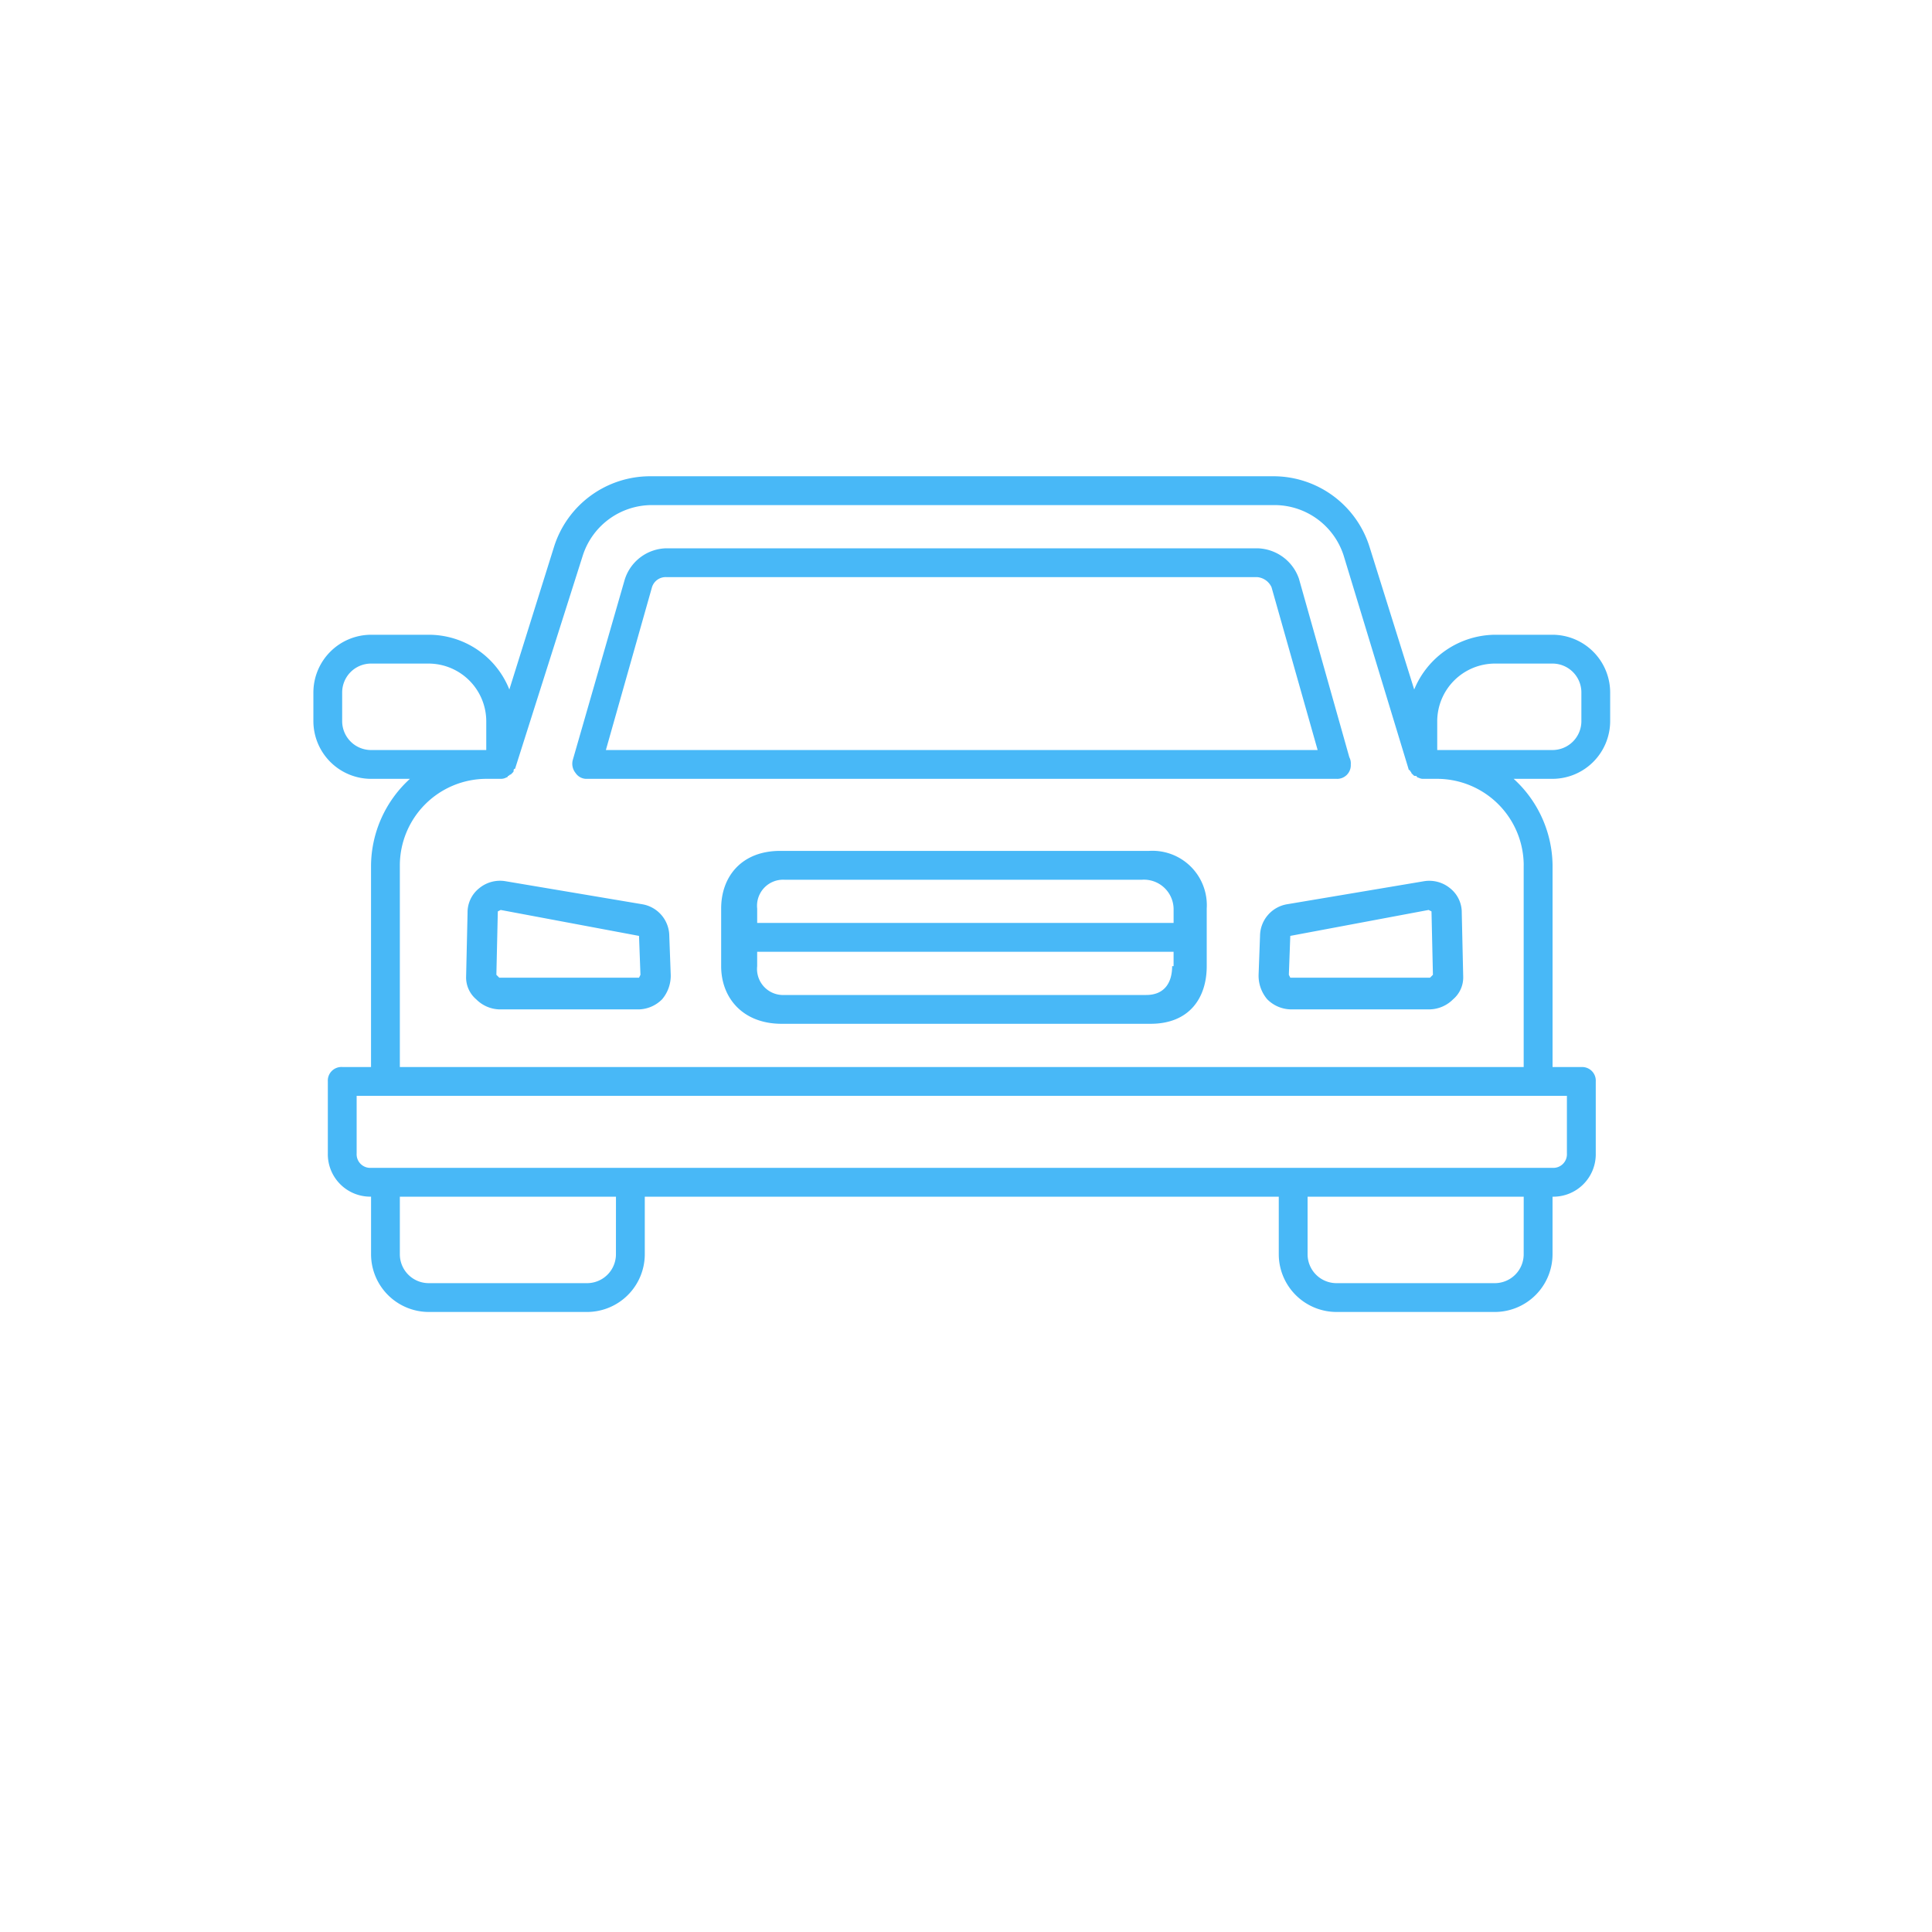 <svg xmlns="http://www.w3.org/2000/svg" width="215" height="215" viewBox="0 0 215 215">
  <g id="tips_auto" transform="translate(-1418 -999)">
    <rect id="Rectangle_847" data-name="Rectangle 847" width="215" height="215" transform="translate(1418 999)" fill="none"/>
    <g id="icoon_auto" transform="translate(1447.875 1031)">
      <g id="Group_1152" data-name="Group 1152" transform="translate(5 21)">
        <path id="Path_544" data-name="Path 544" d="M24.627,51.655h83.379a1.515,1.515,0,0,0,1.6-1.6,1.446,1.446,0,0,0-.16-.8l-5.612-19.883A5.019,5.019,0,0,0,99.187,26H33.446a4.957,4.957,0,0,0-4.65,3.528L23.024,49.571a1.635,1.635,0,0,0,.321,1.443A1.458,1.458,0,0,0,24.627,51.655Zm7.216-21.326a1.593,1.593,0,0,1,1.6-1.122H99.187a1.931,1.931,0,0,1,1.6,1.122l5.131,18.119H26.712Z" transform="translate(5.838 -17.983)" fill="#48b8f7"/>
        <path id="Path_545" data-name="Path 545" d="M149.31,48.259V45.052a6.433,6.433,0,0,0-6.414-6.414h-6.414a9.82,9.82,0,0,0-8.979,6.093l-4.971-15.874A11.212,11.212,0,0,0,111.789,21H42.521a11.212,11.212,0,0,0-10.743,7.857L26.807,44.731a9.653,9.653,0,0,0-8.979-6.093H11.414A6.433,6.433,0,0,0,5,45.052v3.207a6.433,6.433,0,0,0,6.414,6.414h4.329a13.2,13.2,0,0,0-4.329,9.621V86.741H8.207a1.515,1.515,0,0,0-1.6,1.6v8.017a4.724,4.724,0,0,0,4.81,4.81v6.414A6.433,6.433,0,0,0,17.828,114H35.465a6.433,6.433,0,0,0,6.414-6.414v-6.414h70.552v6.414A6.433,6.433,0,0,0,118.845,114h17.638a6.433,6.433,0,0,0,6.414-6.414v-6.414a4.724,4.724,0,0,0,4.81-4.81V88.345a1.515,1.515,0,0,0-1.6-1.6H142.9V64.293a13.2,13.2,0,0,0-4.329-9.621H142.9A6.433,6.433,0,0,0,149.31,48.259Zm-137.9,3.207a3.216,3.216,0,0,1-3.207-3.207V45.052a3.216,3.216,0,0,1,3.207-3.207h6.414a6.433,6.433,0,0,1,6.414,6.414v3.207Zm27.259,56.121a3.216,3.216,0,0,1-3.207,3.207H17.828a3.216,3.216,0,0,1-3.207-3.207v-6.414H38.672Zm101.017,0a3.216,3.216,0,0,1-3.207,3.207H118.845a3.216,3.216,0,0,1-3.207-3.207v-6.414h24.052Zm4.81-17.638v6.414a1.515,1.515,0,0,1-1.6,1.6H11.414a1.515,1.515,0,0,1-1.6-1.6V89.948H144.5Zm-4.81-25.655V86.741H14.621V64.293a9.649,9.649,0,0,1,9.621-9.621h1.6a1.212,1.212,0,0,0,.641-.16.157.157,0,0,0,.16-.16c.16,0,.16-.16.321-.16l.16-.16c.16-.16.16-.16.16-.321a.157.157,0,0,1,.16-.16h0l7.536-23.731a8.085,8.085,0,0,1,7.7-5.612H111.95a8.085,8.085,0,0,1,7.7,5.612l7.216,23.731h0a.157.157,0,0,0,.16.16c0,.16.16.16.16.321l.16.16c.16.16.16.16.321.16a.157.157,0,0,1,.16.16c.16,0,.321.16.641.16h1.6A9.649,9.649,0,0,1,139.689,64.293Zm-9.621-12.828V48.259a6.433,6.433,0,0,1,6.414-6.414H142.9a3.216,3.216,0,0,1,3.207,3.207v3.207a3.216,3.216,0,0,1-3.207,3.207Z" transform="translate(-5 -21)" fill="#48b8f7"/>
        <path id="Path_546" data-name="Path 546" d="M80.922,47H39.874c-4.329,0-6.574,2.886-6.574,6.414v6.414c0,3.528,2.405,6.414,6.734,6.414H81.083c4.329,0,6.253-2.886,6.253-6.414V53.414A6.055,6.055,0,0,0,80.922,47Zm2.566,12.828c0,1.764-.8,3.207-2.886,3.207H40.355a2.9,2.9,0,0,1-3.047-3.207v-1.6h46.34v1.6Zm0-4.81H37.309v-1.6a2.9,2.9,0,0,1,3.047-3.207H80.121a3.3,3.3,0,0,1,3.528,3.207v1.6Z" transform="translate(12.078 -5.31)" fill="#48b8f7"/>
      </g>
      <g id="Group_1153" data-name="Group 1153" transform="translate(21.997 66.016)">
        <path id="Path_547" data-name="Path 547" d="M35.162,51.681,19.929,49.115a3.644,3.644,0,0,0-2.886.8,3.425,3.425,0,0,0-1.283,2.726L15.6,59.7a3.19,3.19,0,0,0,1.122,2.566,3.784,3.784,0,0,0,2.566,1.122H34.841a3.784,3.784,0,0,0,2.566-1.122,4.046,4.046,0,0,0,.962-2.726l-.16-4.329A3.606,3.606,0,0,0,35.162,51.681Zm-.321,8.178H19.288l-.321-.321.16-7.055.321-.16,15.393,2.886L35,59.538Z" transform="translate(-15.6 -49.075)" fill="#48b8f7"/>
      </g>
      <g id="Group_1154" data-name="Group 1154" transform="translate(110.186 66.016)">
        <path id="Path_548" data-name="Path 548" d="M70.76,55.208l-.16,4.329a4.046,4.046,0,0,0,.962,2.726,3.784,3.784,0,0,0,2.566,1.122H89.681a3.784,3.784,0,0,0,2.566-1.122A3.19,3.19,0,0,0,93.369,59.7l-.16-7.055a3.425,3.425,0,0,0-1.283-2.726,3.644,3.644,0,0,0-2.886-.8L73.807,51.681A3.606,3.606,0,0,0,70.76,55.208Zm3.207,4.329.16-4.329,15.393-2.886.321.16L90,59.538l-.321.321H74.128Z" transform="translate(-70.6 -49.075)" fill="#48b8f7"/>
      </g>
    </g>
  </g>
</svg>
